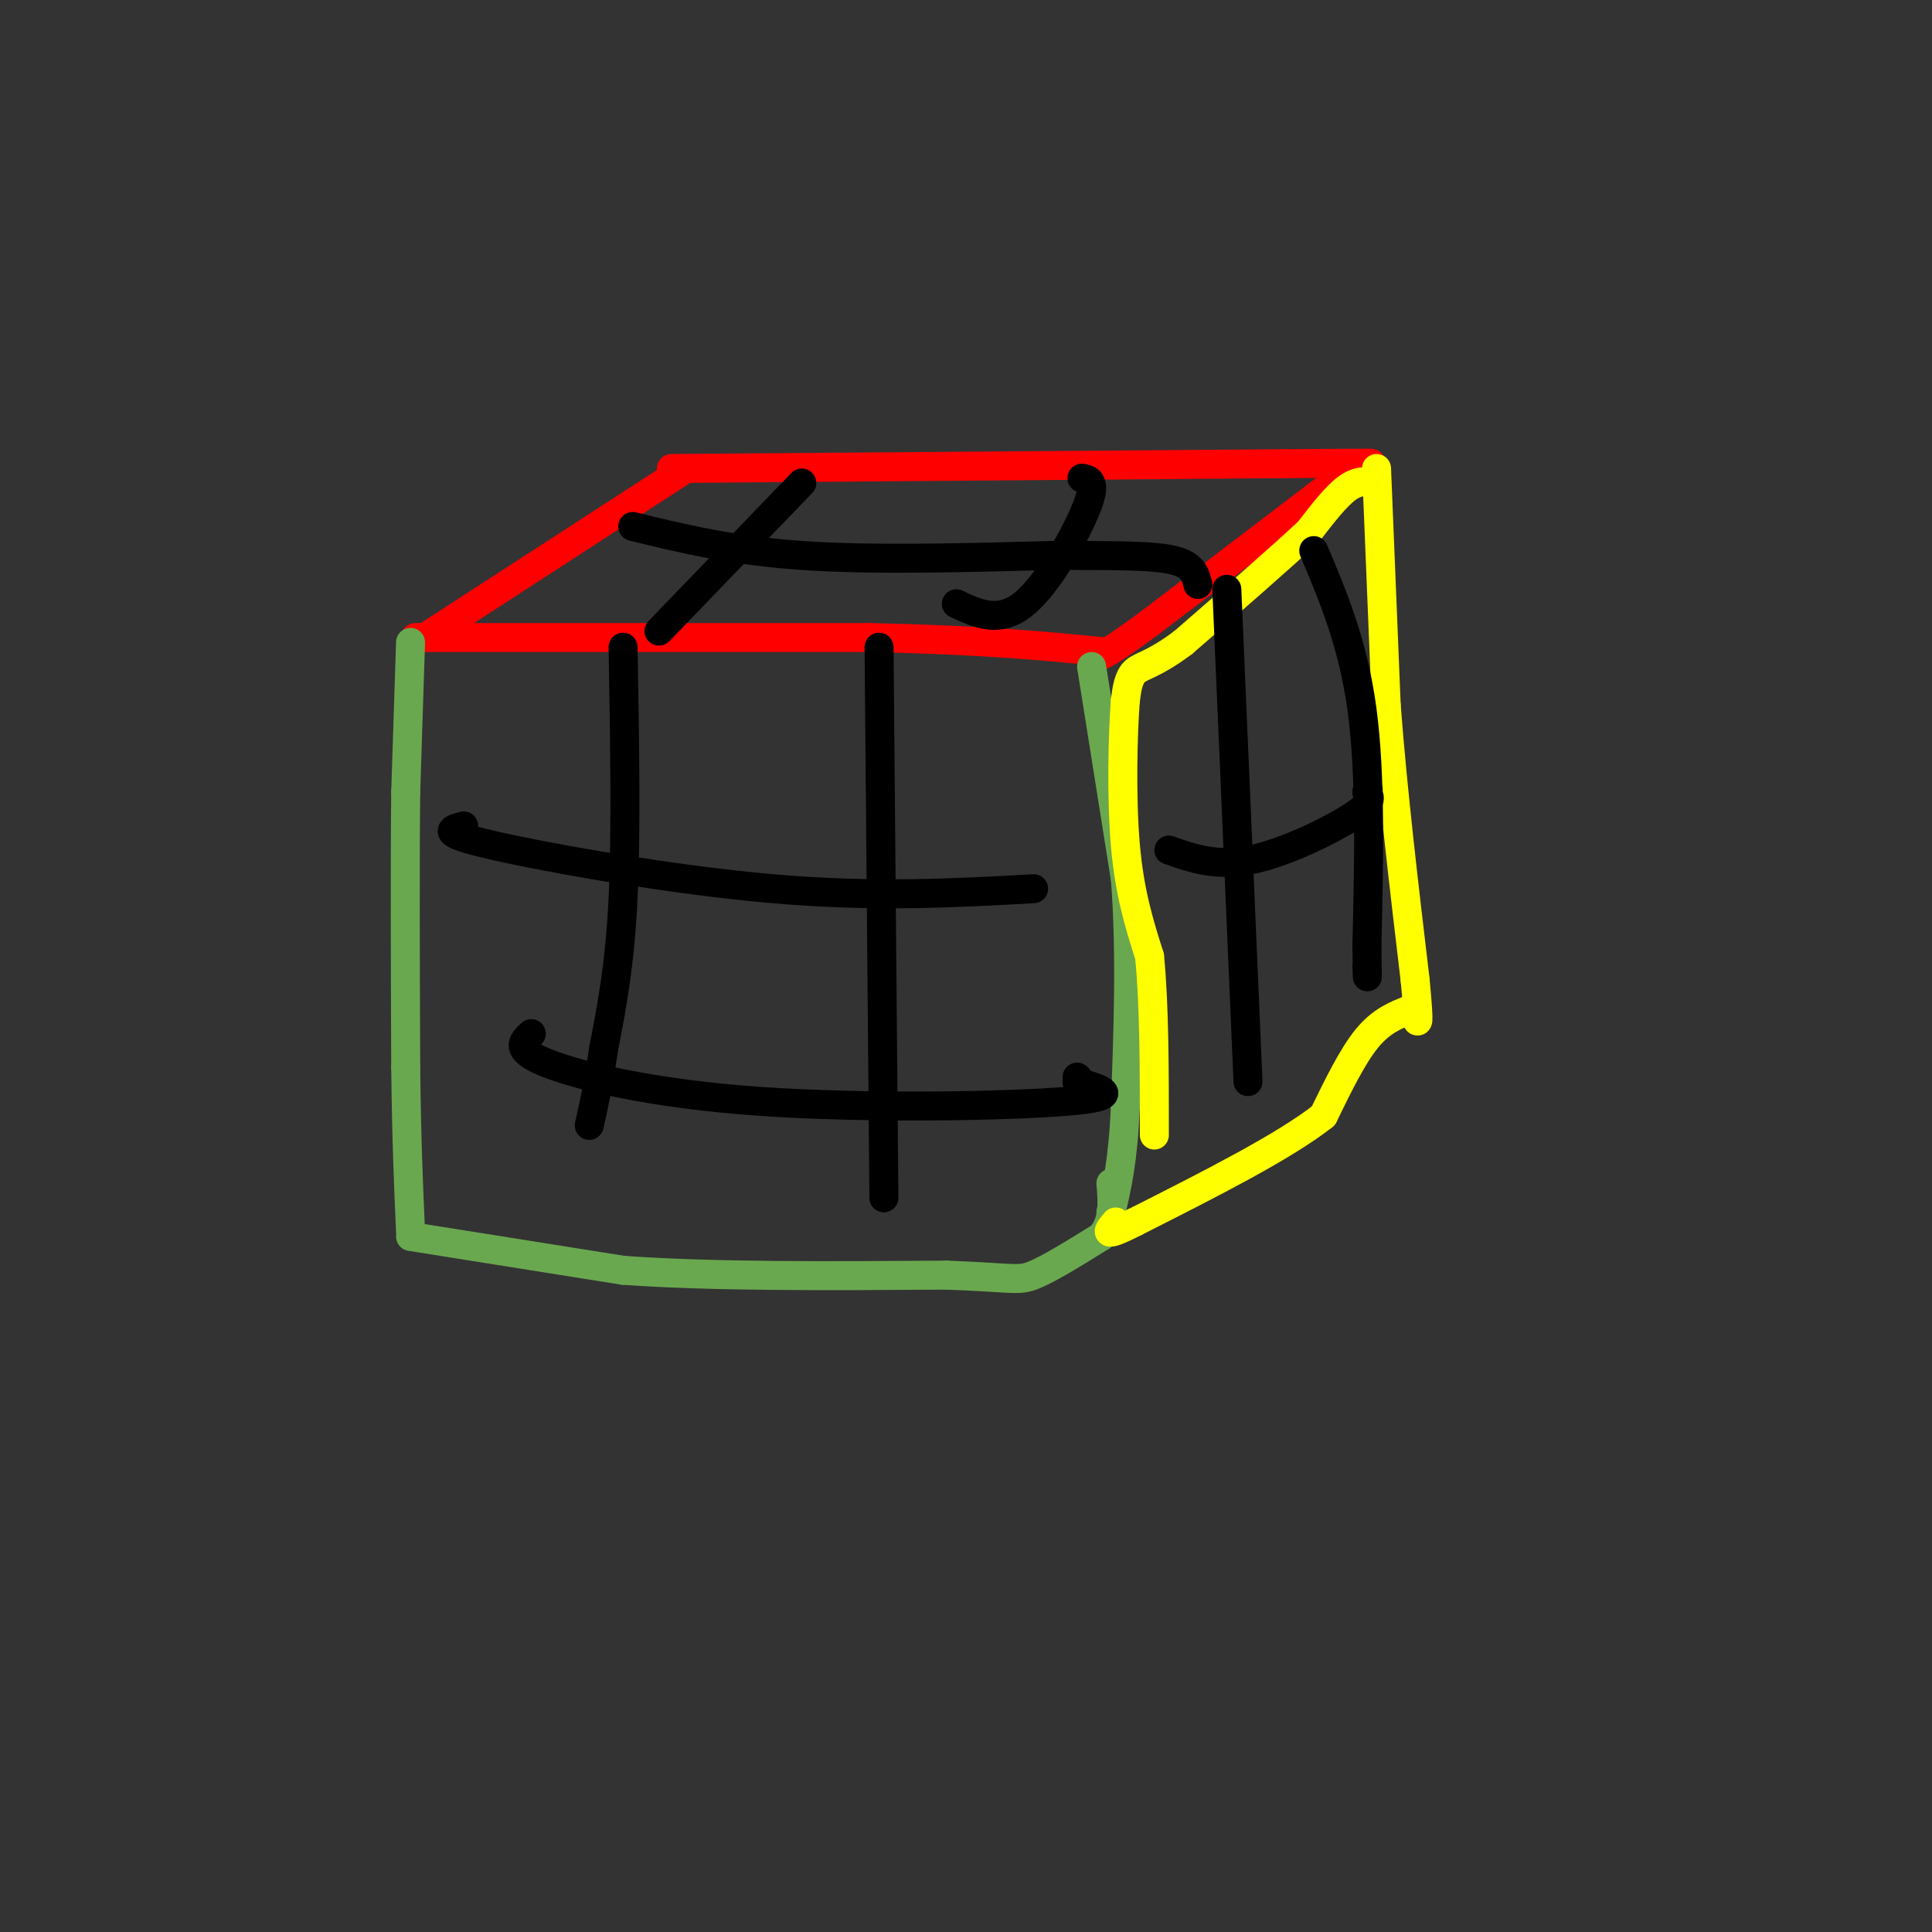 <svg viewBox='0 0 400 400' version='1.1' xmlns='http://www.w3.org/2000/svg' xmlns:xlink='http://www.w3.org/1999/xlink'><rect x="0" y="0" width="400" height="400" fill="#333333" stroke="none"/><g fill='none' stroke='rgb(255,0,0)' stroke-width='6' stroke-linecap='round' stroke-linejoin='round'><path d='M139,97c0.000,0.000 127.000,-1.000 127,-1'/><path d='M266,96c23.500,-0.167 18.750,-0.083 14,0'/><path d='M142,97c0.000,0.000 -54.000,35.000 -54,35'/><path d='M86,132c0.000,0.000 94.000,0.000 94,0'/><path d='M180,132c23.833,0.500 36.417,1.750 49,3'/><path d='M280,97c0.000,0.000 -42.000,32.000 -42,32'/><path d='M238,129c-8.833,6.500 -9.917,6.750 -11,7'/></g>
<g fill='none' stroke='rgb(106,168,79)' stroke-width='6' stroke-linecap='round' stroke-linejoin='round'><path d='M85,133c0.000,0.000 -1.000,31.000 -1,31'/><path d='M84,164c-0.167,14.667 -0.083,35.833 0,57'/><path d='M84,221c0.167,15.167 0.583,24.583 1,34'/><path d='M226,138c0.000,0.000 7.000,44.000 7,44'/><path d='M233,182c1.167,15.167 0.583,31.083 0,47'/><path d='M233,229c-0.500,11.500 -1.750,16.750 -3,22'/><path d='M85,256c0.000,0.000 44.000,7.000 44,7'/><path d='M129,263c18.500,1.333 42.750,1.167 67,1'/><path d='M196,264c13.800,0.511 14.800,1.289 18,0c3.200,-1.289 8.600,-4.644 14,-8'/><path d='M228,256c2.667,-3.167 2.333,-7.083 2,-11'/></g>
<g fill='none' stroke='rgb(255,255,0)' stroke-width='6' stroke-linecap='round' stroke-linejoin='round'><path d='M285,97c0.000,0.000 2.000,49.000 2,49'/><path d='M287,146c1.333,17.667 3.667,37.333 6,57'/><path d='M293,203c1.000,10.667 0.500,8.833 0,7'/><path d='M292,209c-3.000,1.167 -6.000,2.333 -9,6c-3.000,3.667 -6.000,9.833 -9,16'/><path d='M274,231c-8.000,6.333 -23.500,14.167 -39,22'/><path d='M235,253c-7.167,3.667 -5.583,1.833 -4,0'/><path d='M285,100c-1.833,-0.333 -3.667,-0.667 -6,1c-2.333,1.667 -5.167,5.333 -8,9'/><path d='M271,110c-5.667,5.333 -15.833,14.167 -26,23'/><path d='M245,133c-6.178,4.644 -8.622,4.756 -10,6c-1.378,1.244 -1.689,3.622 -2,6'/><path d='M233,145c-0.533,6.578 -0.867,20.022 0,30c0.867,9.978 2.933,16.489 5,23'/><path d='M238,198c1.000,10.000 1.000,23.500 1,37'/></g>
<g fill='none' stroke='rgb(0,0,0)' stroke-width='6' stroke-linecap='round' stroke-linejoin='round'><path d='M166,100c0.000,0.000 -27.000,28.000 -27,28'/><path d='M139,128c-4.500,4.667 -2.250,2.333 0,0'/><path d='M224,99c1.556,0.311 3.111,0.622 1,6c-2.111,5.378 -7.889,15.822 -13,20c-5.111,4.178 -9.556,2.089 -14,0'/><path d='M131,109c10.250,2.500 20.500,5.000 35,6c14.500,1.000 33.250,0.500 52,0'/><path d='M218,115c13.422,0.000 20.978,0.000 25,1c4.022,1.000 4.511,3.000 5,5'/><path d='M254,122c0.000,0.000 4.000,93.000 4,93'/><path d='M258,215c0.667,15.500 0.333,7.750 0,0'/><path d='M272,114c4.083,9.667 8.167,19.333 10,33c1.833,13.667 1.417,31.333 1,49'/><path d='M283,196c0.167,8.833 0.083,6.417 0,4'/><path d='M242,176c4.911,1.733 9.822,3.467 17,2c7.178,-1.467 16.622,-6.133 21,-9c4.378,-2.867 3.689,-3.933 3,-5'/><path d='M283,164c0.500,-0.833 0.250,-0.417 0,0'/><path d='M129,134c0.333,19.083 0.667,38.167 0,52c-0.667,13.833 -2.333,22.417 -4,31'/><path d='M125,217c-1.167,7.833 -2.083,11.917 -3,16'/><path d='M182,134c0.000,0.000 1.000,114.000 1,114'/><path d='M96,171c-2.711,0.689 -5.422,1.378 6,4c11.422,2.622 36.978,7.178 58,9c21.022,1.822 37.511,0.911 54,0'/><path d='M110,214c-1.815,1.655 -3.631,3.310 3,6c6.631,2.690 21.708,6.417 44,8c22.292,1.583 51.798,1.024 64,0c12.202,-1.024 7.101,-2.512 2,-4'/><path d='M223,224c0.333,-0.833 0.167,-0.917 0,-1'/></g>
</svg>